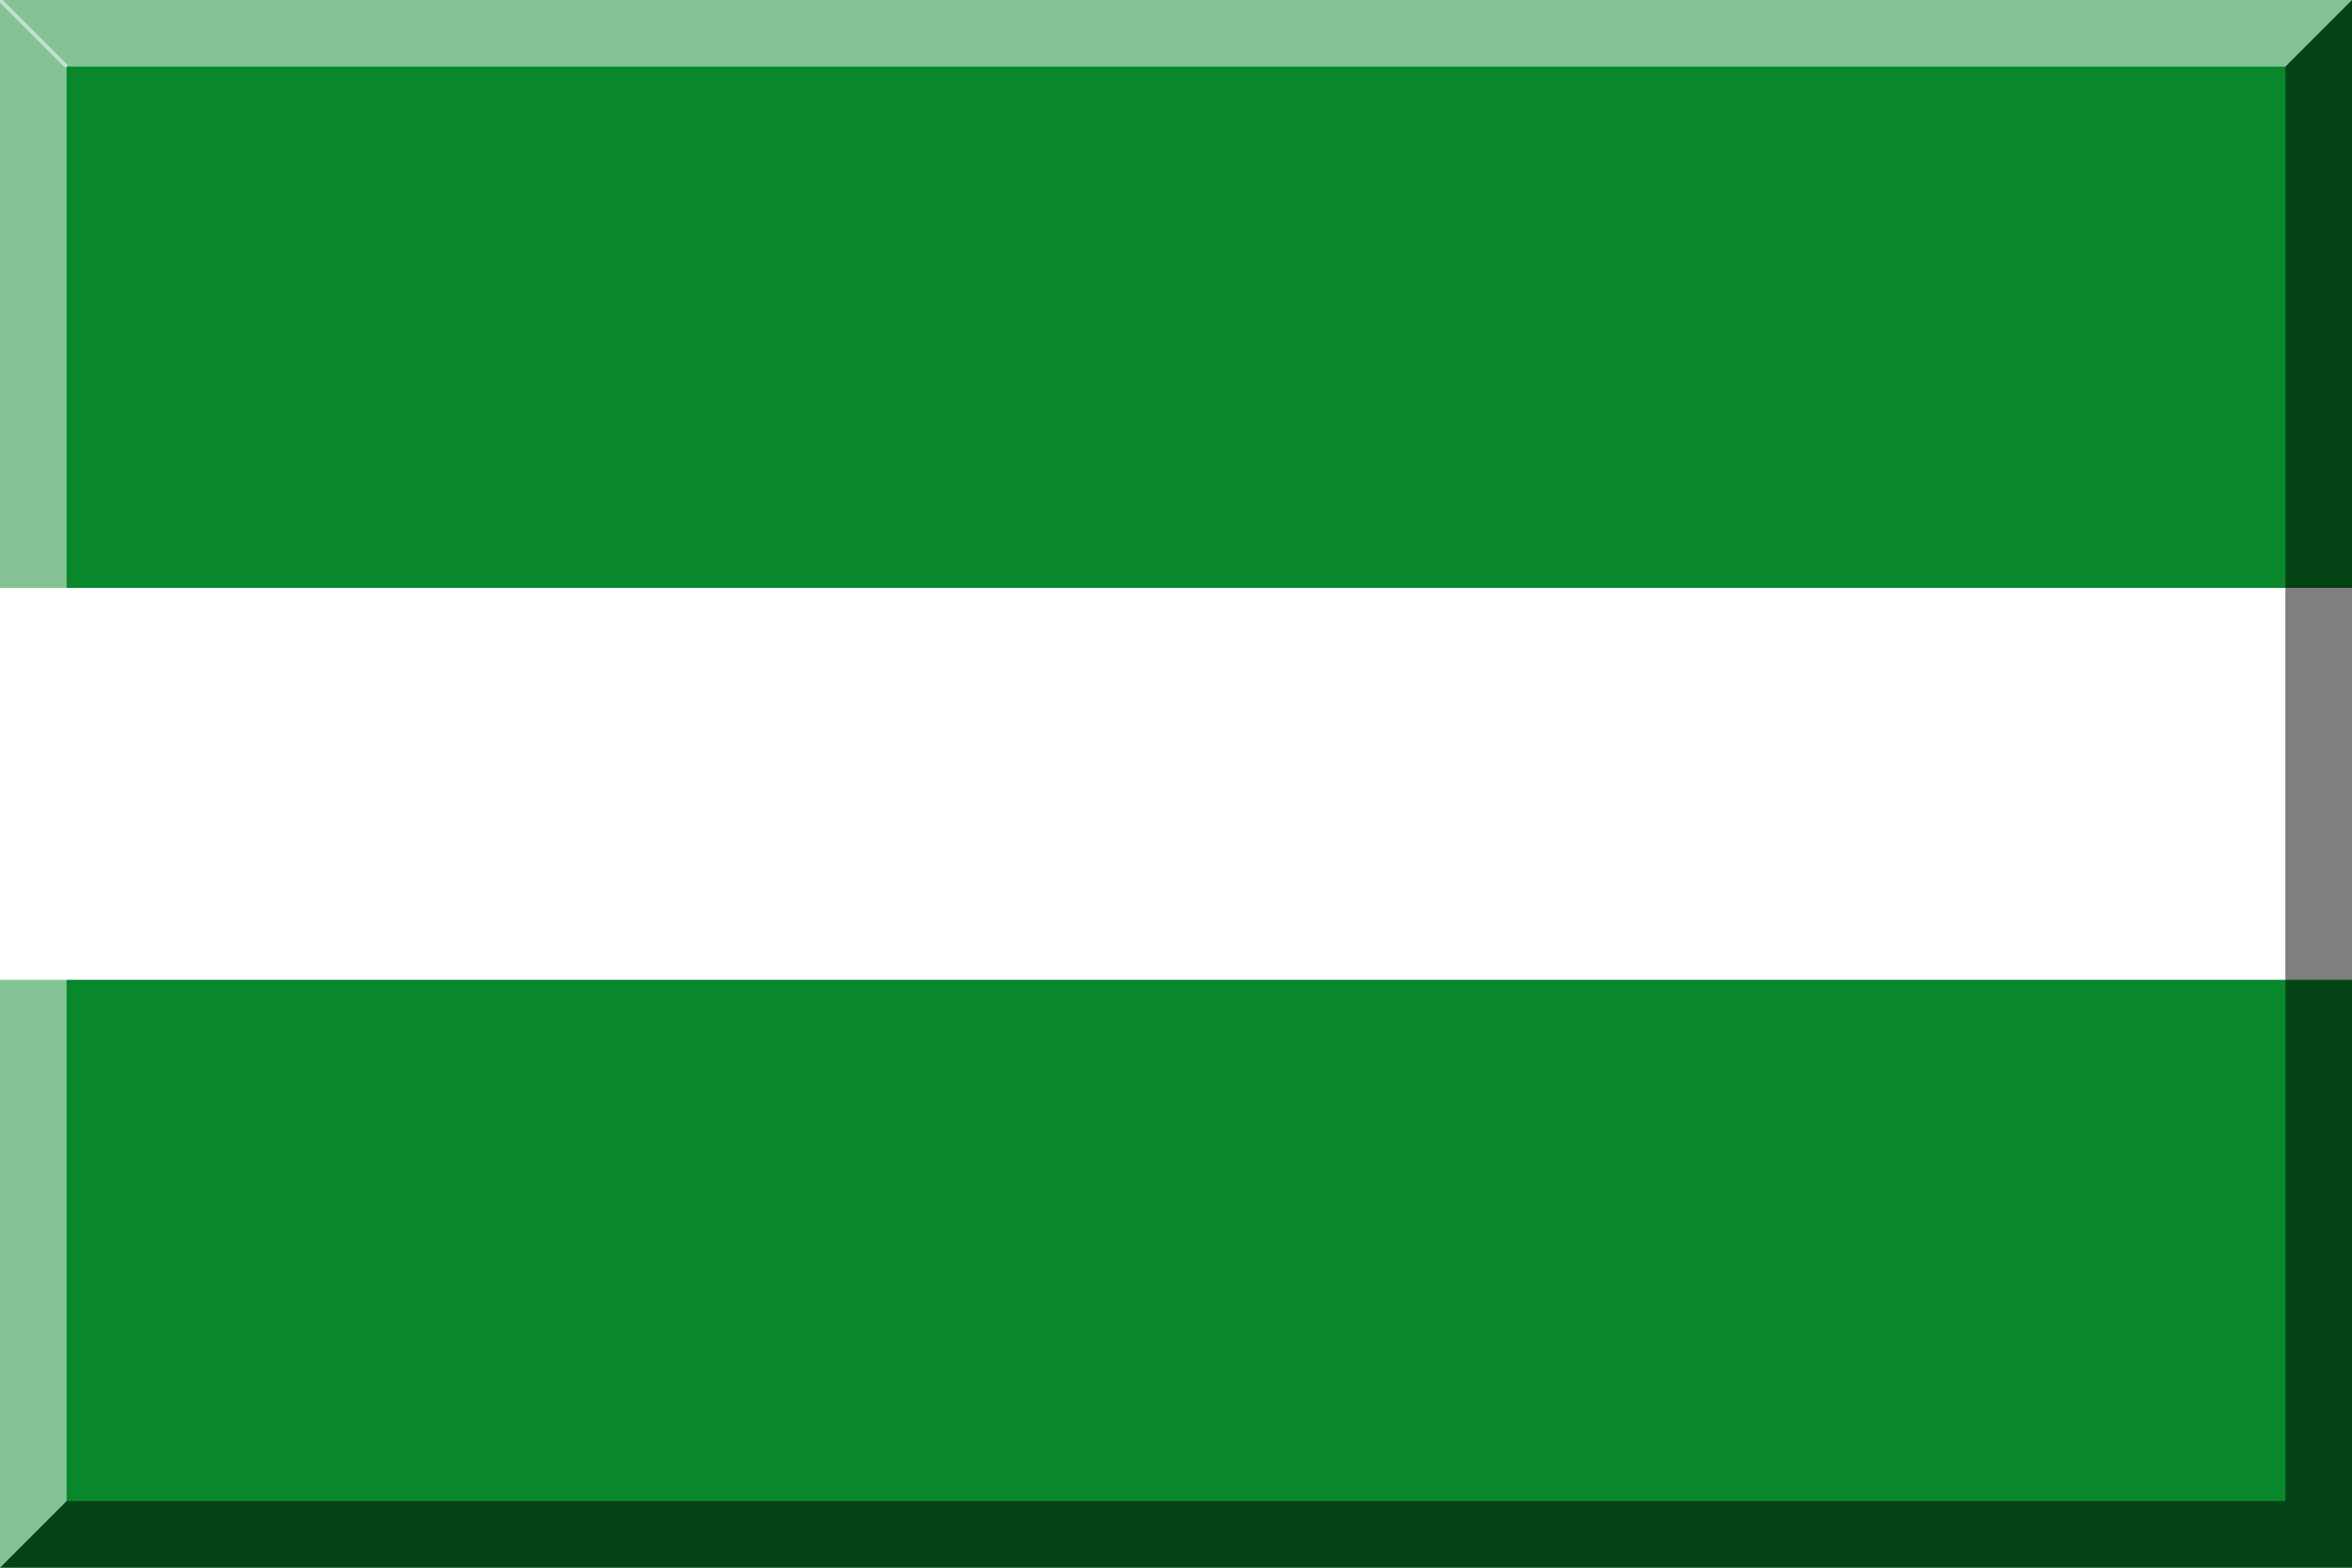 <?xml version="1.0" encoding="UTF-8" standalone="no"?>
<!-- Created with Inkscape (http://www.inkscape.org/) -->
<svg xmlns:svg="http://www.w3.org/2000/svg" xmlns="http://www.w3.org/2000/svg" xmlns:xlink="http://www.w3.org/1999/xlink" version="1.0" width="600" height="400" id="svg4611">
  <defs id="defs4614">
    <radialGradient cx="400" cy="300" r="400" fx="400" fy="300" id="radialGradient4609" xlink:href="#linearGradient4181" gradientUnits="userSpaceOnUse" gradientTransform="matrix(0.75,0,0,0.5,-1.5820312e-7,50)"/>
  </defs>
 
<rect fill="#09872C" width="600" height="400"/>
<rect fill="#ffffff" width="600" height="100" y="150" />

<polygon opacity="0.5" points="583,17 583,383 17,383 0,400 600,400 600,0 "/>
<polygon opacity="0.5" fill="#FFFFFF" points="17,383 17,17 583,17 600,0 0,0 0,400 "/>
<line opacity="0.5" fill="none" stroke="#FFFFFF" x1="0" y1="0" x2="17" y2="17"/>

</svg>